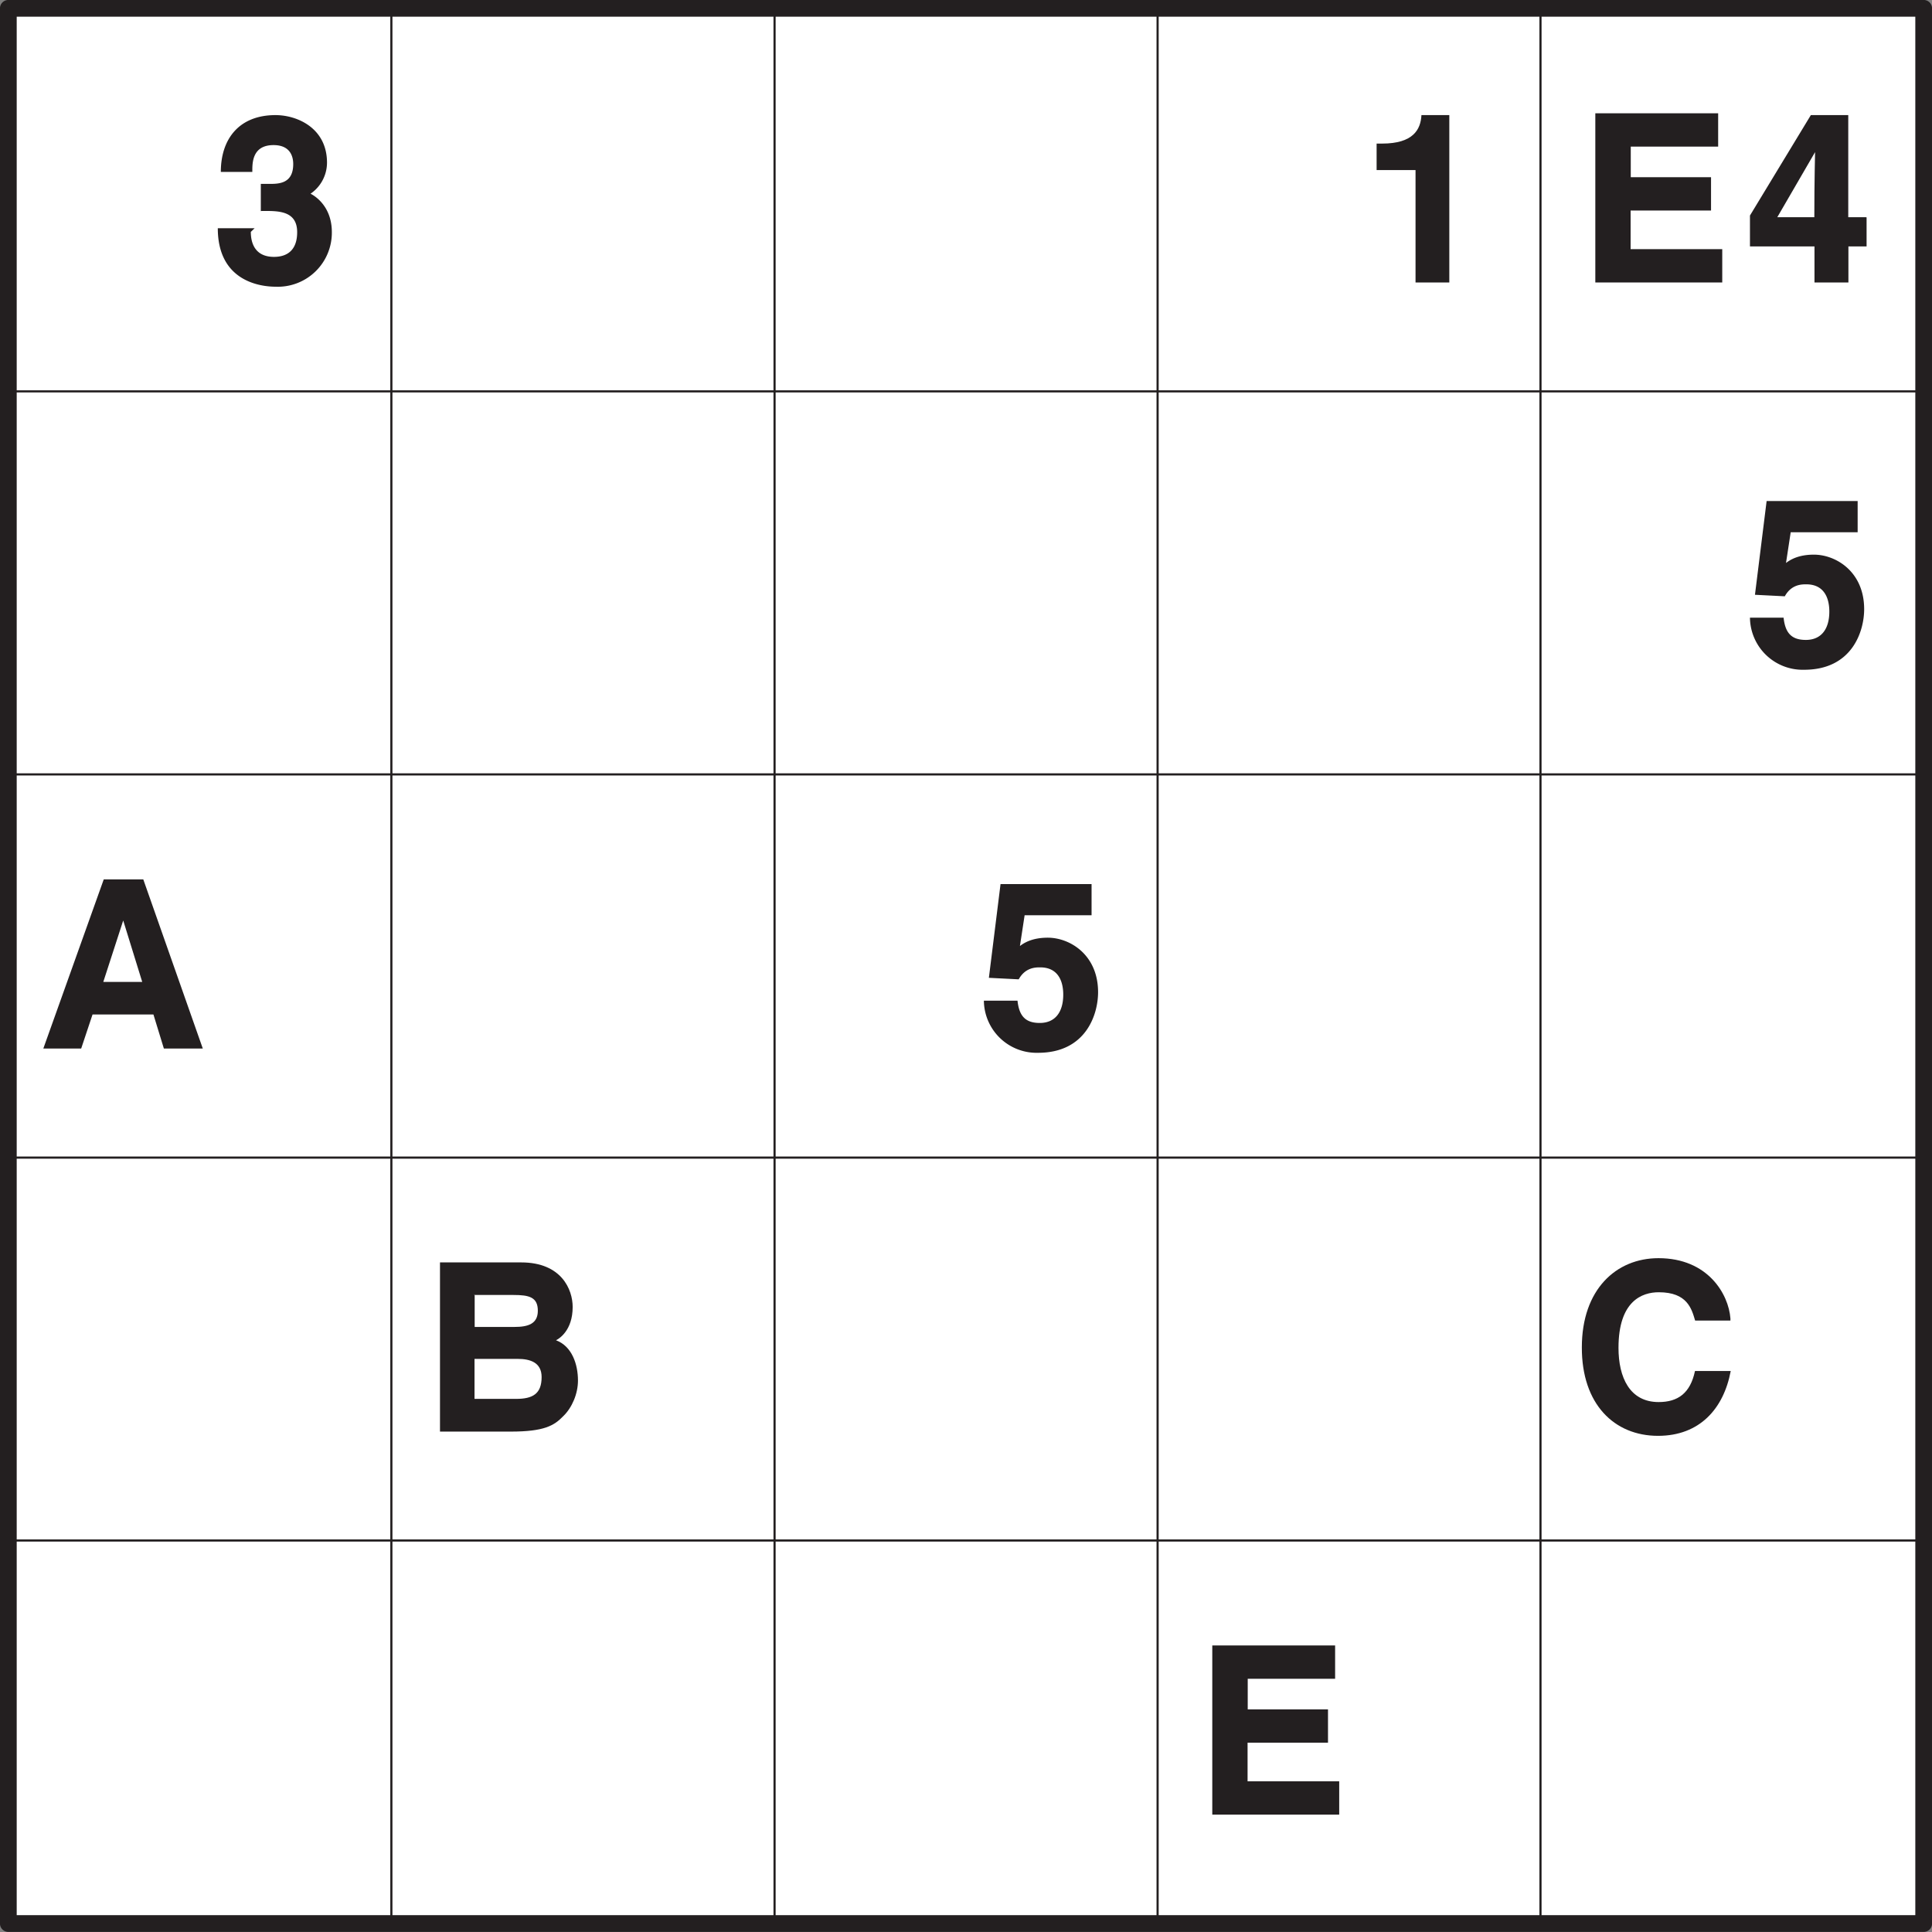 <svg xmlns="http://www.w3.org/2000/svg" xmlns:xlink="http://www.w3.org/1999/xlink" width="170.08" height="170.08" viewBox="0 0 127.559 127.559"><rect x="0" y="0" width="127.559" height="127.559" fill="#808080" stroke="none"/><defs><symbol overflow="visible" id="b"><path d="M3.23-4.72c.99 0 2.35-.08 2.35 1.4 0 1.2-.67 1.63-1.53 1.63-1.42 0-1.53-1.17-1.53-1.65l.25-.24H.34C.34-.08 3.14.28 4.16.28a3.57 3.57 0 0 0 3.71-3.6c0-1.84-1.3-2.54-1.62-2.63v.22a2.49 2.49 0 0 0 1.3-2.18c0-2.28-1.96-3.14-3.4-3.14C1.74-11.05.54-9.47.54-7.3h2.08c0-.52-.05-1.77 1.4-1.77 1.18 0 1.3.86 1.3 1.25 0 1.4-1.1 1.31-1.75 1.31h-.39v1.8zm0 0"/></symbol><symbol overflow="visible" id="c"><path d="M1.05-7.42h2.5V0h2.23v-11.05H3.94c-.05.94-.53 1.88-2.6 1.88H.98v1.75zm0 0"/></symbol><symbol overflow="visible" id="d"><path d="M9.16-11.17H1.09V0h8.38v-2.2H3.42v-2.55h5.31v-2.2h-5.3v-2.02H9.2v-2.2zm0 0"/></symbol><symbol overflow="visible" id="e"><path d="M2-4.06l2.67-4.6h-.03c0 .2-.05 1.88-.05 4.35H2.14zm5.98-.25H6.83v-6.74H4.36L.34-4.42v2.04H4.6V0h2.24v-2.38h1.2V-4.3zm0 0"/></symbol><symbol overflow="visible" id="f"><path d="M3.02-8.8h4.43v-2.06H1.44L.67-4.67l1.97.1c.44-.8 1.14-.79 1.42-.79 1.13 0 1.52.84 1.52 1.8 0 1.15-.53 1.87-1.55 1.87-.94 0-1.36-.45-1.47-1.47H.34A3.48 3.48 0 0 0 3.92.28c3.16 0 3.96-2.53 3.96-4 0-2.47-1.86-3.6-3.32-3.6-1.04 0-1.58.35-1.84.55l.31-2.03zm0 0"/></symbol><symbol overflow="visible" id="g"><path d="M3.45-2.25h4.02L8.16 0h2.57L6.8-11.17H4.19L.2 0h2.5zm2.02-6.19h.01L6.73-4.4H4.16zm0 0"/></symbol><symbol overflow="visible" id="h"><path d="M1.16 0h4.6C8 0 8.64-.4 9.24-1.02c.58-.56.97-1.48.97-2.35 0-1.08-.4-2.27-1.45-2.66.2-.1 1.1-.64 1.1-2.2 0-1.13-.72-2.94-3.4-2.94H1.1V0zm2.18-4.8h2.9c.82 0 1.57.24 1.57 1.2 0 1.1-.58 1.44-1.68 1.44H3.38V-4.8zm0-4.22h2.61c1.03 0 1.61.14 1.61 1.04 0 .87-.65 1.07-1.54 1.07H3.39V-9zm0 0"/></symbol><symbol overflow="visible" id="i"><path d="M10.42-7.47c-.12-1.6-1.48-3.98-4.75-3.98-2.8 0-5.06 2.07-5.06 5.89C.6-1.81 2.75.28 5.64.28 8.38.28 9.97-1.5 10.44-4H8.08c-.31 1.47-1.13 2.05-2.4 2.05-1.91 0-2.65-1.63-2.65-3.58 0-3.1 1.56-3.67 2.66-3.67 1.89 0 2.17 1.1 2.4 1.87h2.33zm0 0"/></symbol><clipPath id="a"><path d="M0 0h127.56v127.56H0zm0 0"/></clipPath><clipPath id="j"><path d="M25 0h1v127.56h-1zm0 0"/></clipPath><clipPath id="k"><path d="M0 25h127.56v1H0zm0 0"/></clipPath><clipPath id="l"><path d="M51 0h1v127.56h-1zm0 0"/></clipPath><clipPath id="m"><path d="M0 51h127.56v1H0zm0 0"/></clipPath><clipPath id="n"><path d="M76 0h1v127.56h-1zm0 0"/></clipPath><clipPath id="o"><path d="M0 76h127.56v1H0zm0 0"/></clipPath><clipPath id="p"><path d="M101 0h1v127.56h-1zm0 0"/></clipPath><clipPath id="q"><path d="M0 101h127.56v1H0zm0 0"/></clipPath><clipPath id="r"><path d="M0 0h127.56v127.56H0zm0 0"/></clipPath></defs><g clip-path="url(#a)"><path d="M.55.55h126.46V127H.55zm0 0" fill="#fff"/></g><use xlink:href="#b" x="14.04" y="18.65" fill="#231f20"/><use xlink:href="#c" x="89.91" y="18.65" fill="#231f20"/><use xlink:href="#d" x="104.24" y="18.65" fill="#231f20"/><use xlink:href="#e" x="115.2" y="18.65" fill="#231f20"/><use xlink:href="#f" x="115.2" y="43.94" fill="#231f20"/><use xlink:href="#g" x="2.66" y="69.23" fill="#231f20"/><use xlink:href="#f" x="64.62" y="69.23" fill="#231f20"/><use xlink:href="#h" x="27.95" y="94.52" fill="#231f20"/><use xlink:href="#i" x="103.83" y="94.52" fill="#231f20"/><use xlink:href="#d" x="78.95" y="119.81" fill="#231f20"/><g clip-path="url(#j)"><path d="M25.84.55V127" fill="none" stroke-width=".142" stroke-linecap="round" stroke-linejoin="round" stroke="#231f20" stroke-miterlimit="10"/></g><g clip-path="url(#k)"><path d="M.55 25.84h126.46" fill="none" stroke-width=".142" stroke-linecap="round" stroke-linejoin="round" stroke="#231f20" stroke-miterlimit="10"/></g><g clip-path="url(#l)"><path d="M51.14.55V127" fill="none" stroke-width=".142" stroke-linecap="round" stroke-linejoin="round" stroke="#231f20" stroke-miterlimit="10"/></g><g clip-path="url(#m)"><path d="M.55 51.13h126.46" fill="none" stroke-width=".142" stroke-linecap="round" stroke-linejoin="round" stroke="#231f20" stroke-miterlimit="10"/></g><g clip-path="url(#n)"><path d="M76.43.55V127" fill="none" stroke-width=".142" stroke-linecap="round" stroke-linejoin="round" stroke="#231f20" stroke-miterlimit="10"/></g><g clip-path="url(#o)"><path d="M.55 76.43h126.46" fill="none" stroke-width=".142" stroke-linecap="round" stroke-linejoin="round" stroke="#231f20" stroke-miterlimit="10"/></g><g clip-path="url(#p)"><path d="M101.71.55V127" fill="none" stroke-width=".142" stroke-linecap="round" stroke-linejoin="round" stroke="#231f20" stroke-miterlimit="10"/></g><g clip-path="url(#q)"><path d="M.55 101.71h126.46" fill="none" stroke-width=".142" stroke-linecap="round" stroke-linejoin="round" stroke="#231f20" stroke-miterlimit="10"/></g><g clip-path="url(#r)"><path d="M.55.55h126.46V127H.55zm0 0" fill="none" stroke-width="1.106" stroke-linecap="round" stroke-linejoin="round" stroke="#231f20" stroke-miterlimit="10"/></g></svg>